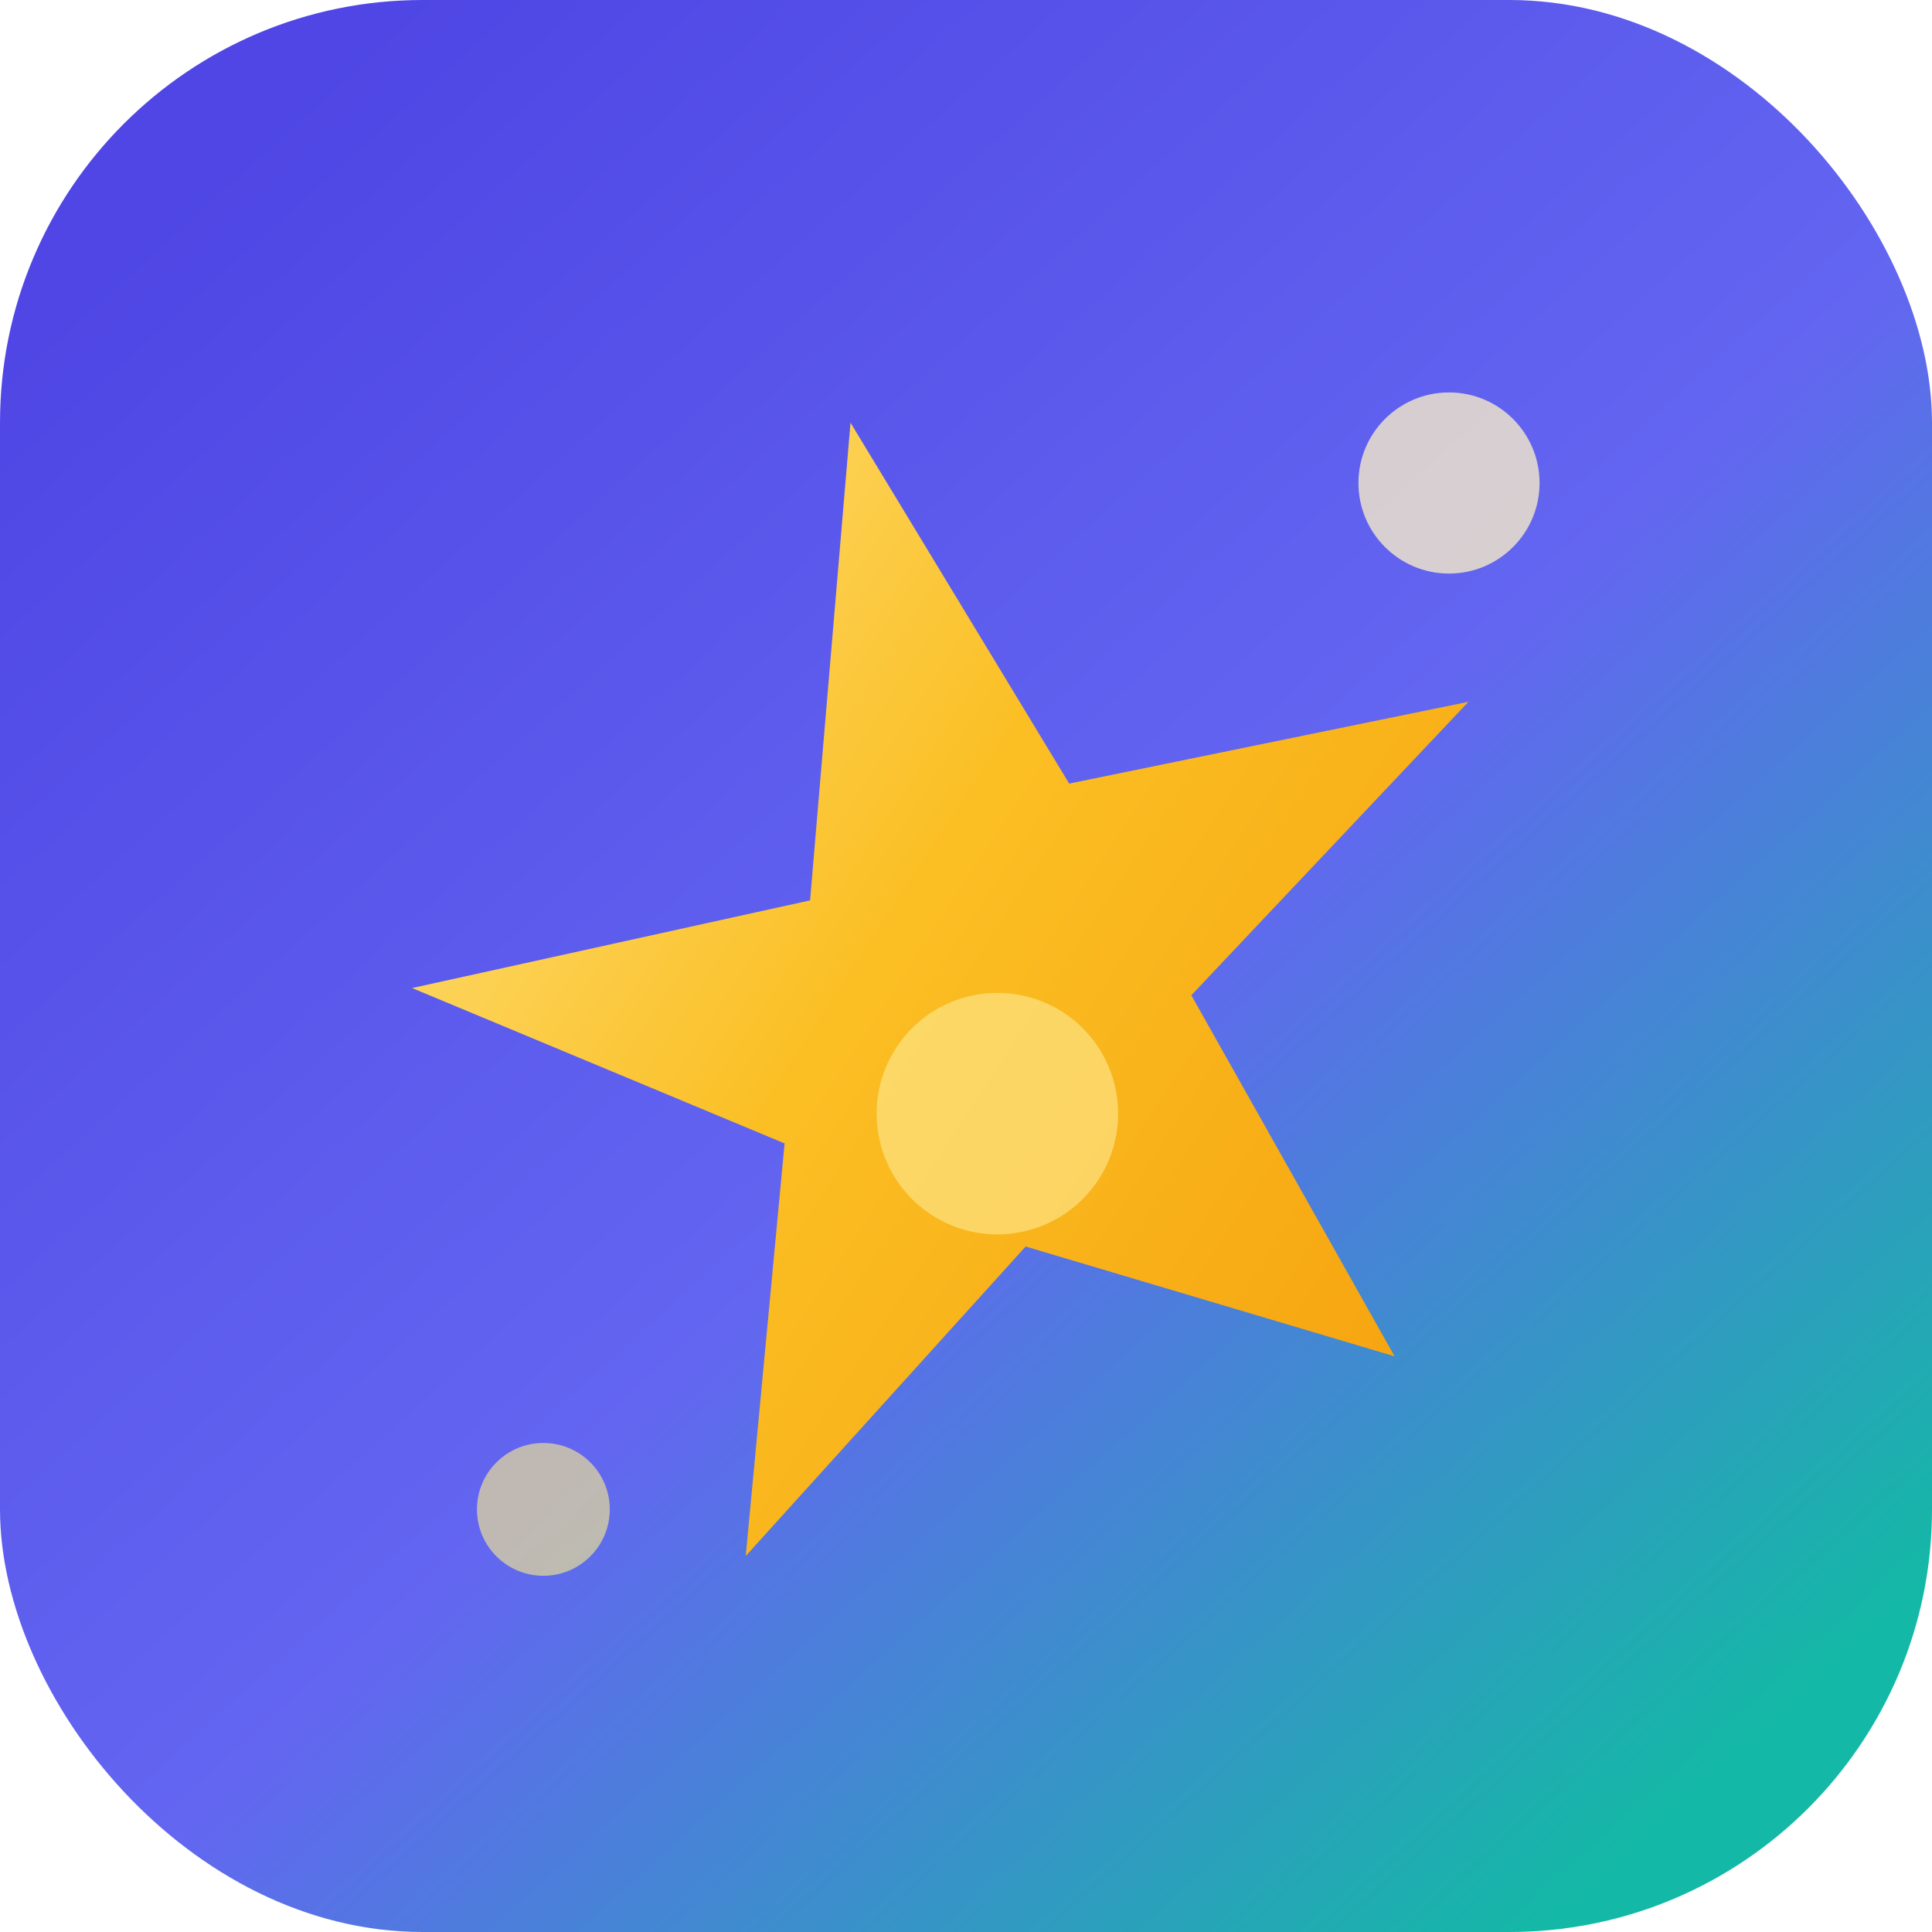<svg xmlns="http://www.w3.org/2000/svg" viewBox="0 0 64 64">
  <defs>
    <linearGradient id="bg" x1="12%" y1="8%" x2="88%" y2="92%">
      <stop offset="0%" stop-color="#4f46e5" />
      <stop offset="55%" stop-color="#6366f1" />
      <stop offset="100%" stop-color="#14b8a6" />
    </linearGradient>
    <linearGradient id="star" x1="0%" y1="0%" x2="100%" y2="100%">
      <stop offset="0%" stop-color="#fde68a" />
      <stop offset="45%" stop-color="#fbbf24" />
      <stop offset="100%" stop-color="#f59e0b" />
    </linearGradient>
    <filter id="glow" x="-50%" y="-50%" width="200%" height="200%">
      <feGaussianBlur in="SourceGraphic" stdDeviation="1.6" result="blur" />
      <feMerge>
        <feMergeNode in="blur" />
        <feMergeNode in="SourceGraphic" />
      </feMerge>
    </filter>
  </defs>
  <rect width="64" height="64" rx="14" fill="url(#bg)" />
  <g transform="translate(32 32) rotate(-12)">
    <path
      d="M0-18.4 4.6-5.2l13.5.1-11 7.6 4.1 13.1L0 9.5l-11.2 8.1 4.1-13.1-11-7.6 13.5-.1Z"
      fill="url(#star)"
      filter="url(#glow)"
    />
    <circle cx="0" cy="5" r="4" fill="#fde68a" opacity="0.65" />
  </g>
  <circle cx="48" cy="16" r="3" fill="#fef3c7" opacity="0.75" />
  <circle cx="18" cy="50" r="2.2" fill="#fef08a" opacity="0.6" />
</svg>
